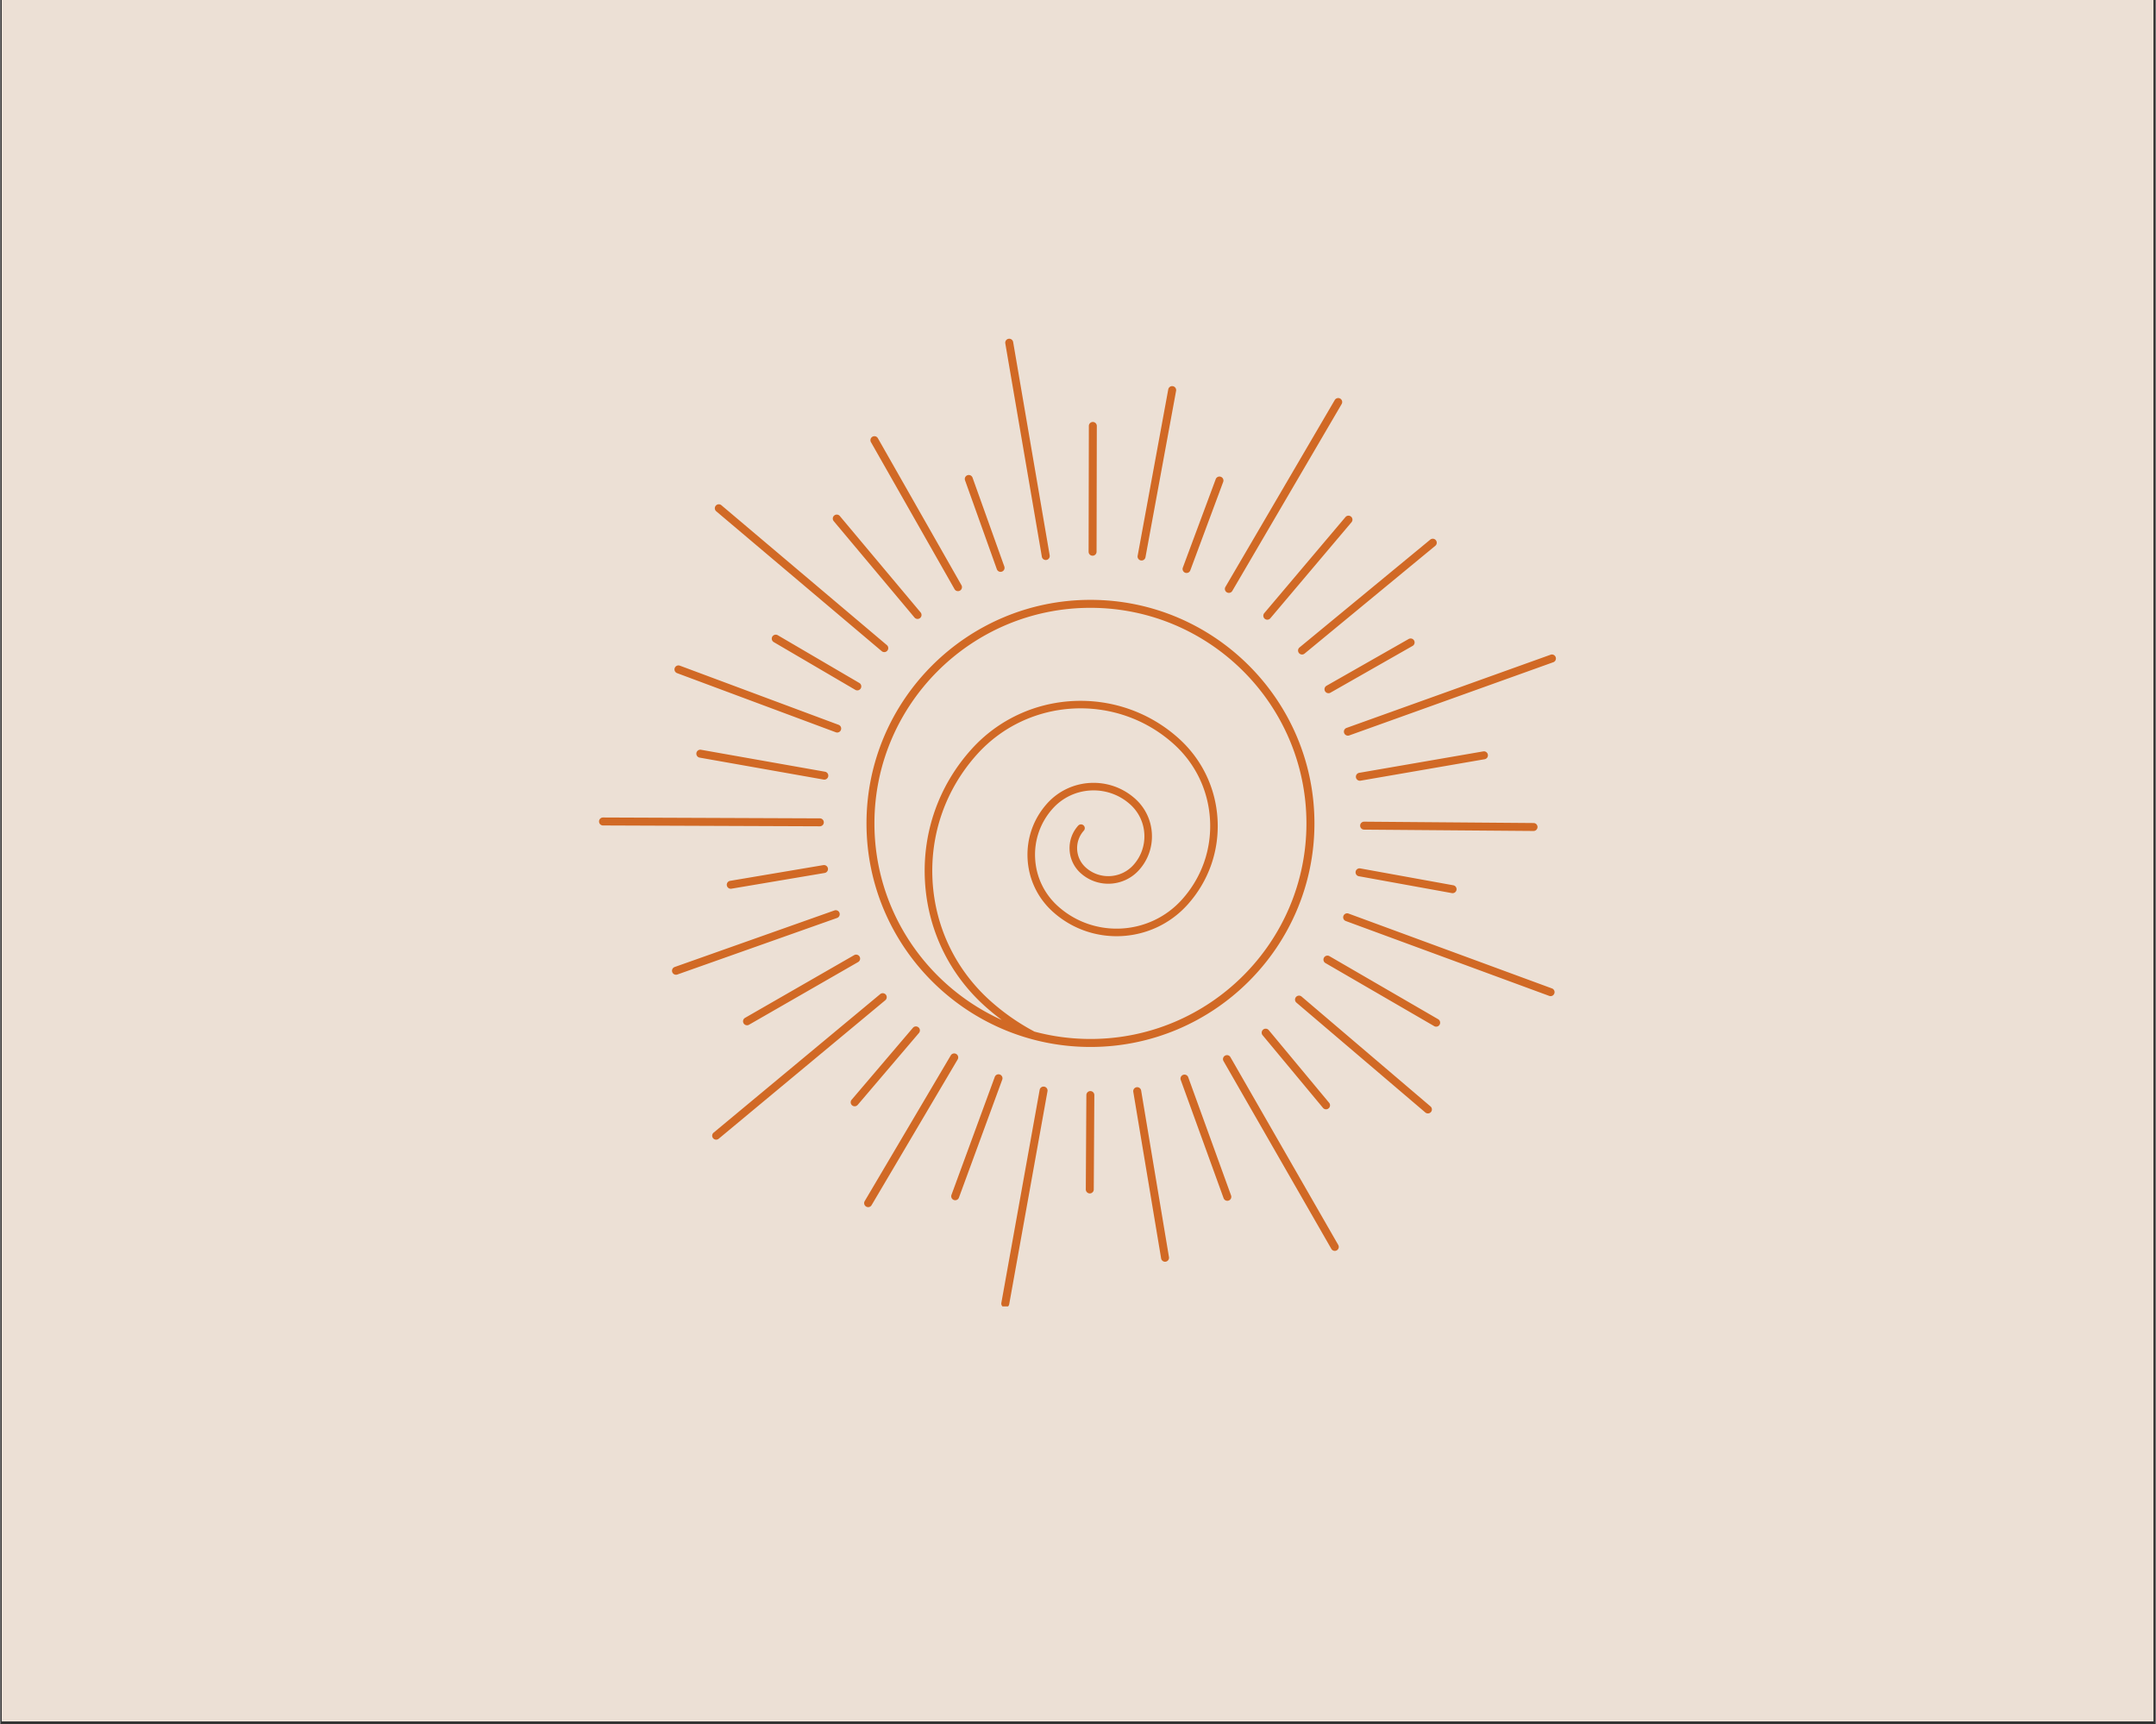 <?xml version="1.0" encoding="UTF-8"?>
<svg data-bbox="0.5 0 707.5 566" height="755" viewBox="0 0 708.75 567" width="944" xmlns="http://www.w3.org/2000/svg" data-type="color">
    <rect x="0" y="0" width="708.75" height="567" fill="#333333" stroke="none"/>
    <g>
        <defs>
            <clipPath id="c5e7c265-ac9b-40fb-96c8-4a03a1c2d06b">
                <path d="M.5 0H708v566H.5Zm0 0"/>
            </clipPath>
            <clipPath id="6ecd126b-36a0-458d-930c-fe04715b80e9">
                <path d="M196.664 111.379H511.86v318.187H196.664Zm0 0"/>
            </clipPath>
        </defs>
        <g clip-path="url(#c5e7c265-ac9b-40fb-96c8-4a03a1c2d06b)">
            <path d="M.5 0H708v566H.5Zm0 0" fill="#ffffff" data-color="1"/>
            <path d="M.5 0H708v566H.5Zm0 0" fill="#ece0d5" data-color="2"/>
        </g>
        <g clip-path="url(#6ecd126b-36a0-458d-930c-fe04715b80e9)">
            <path d="M358.473 197.238c-40.606 0-73.645 32.977-73.645 73.504 0 40.531 33.04 73.508 73.645 73.508 40.609 0 73.648-32.977 73.648-73.508 0-40.527-33.039-73.504-73.648-73.504m0 144.383a71 71 0 0 1-18.508-2.445 1 1 0 0 0-.18-.121 72.7 72.7 0 0 1-14.23-9.965c-11.43-10.238-18.184-24.309-19.012-39.613-.824-15.305 4.363-30.012 14.621-41.422 16.848-18.739 45.832-20.301 64.61-3.485 7.226 6.473 11.496 15.371 12.015 25.047.524 9.672-2.758 18.977-9.246 26.184-10.617 11.808-28.887 12.797-40.719 2.203-4.535-4.063-7.219-9.649-7.543-15.719a22.6 22.6 0 0 1 5.801-16.437c6.633-7.375 18.04-7.993 25.426-1.375a14 14 0 0 1 4.68 9.754 14 14 0 0 1-3.598 10.195c-4.082 4.531-11.094 4.914-15.64.844a8.55 8.55 0 0 1-2.852-5.934 8.57 8.57 0 0 1 2.187-6.2 1.235 1.235 0 0 0-.094-1.753 1.24 1.24 0 0 0-1.753.098 11 11 0 0 0-2.825 7.996 11 11 0 0 0 3.668 7.652c5.567 4.984 14.156 4.52 19.153-1.04a16.5 16.5 0 0 0 4.234-11.991 16.5 16.5 0 0 0-5.504-11.469c-8.406-7.531-21.39-6.832-28.934 1.563-4.515 5.023-6.796 11.496-6.433 18.23.363 6.738 3.336 12.926 8.367 17.434 12.852 11.511 32.688 10.441 44.223-2.383 6.933-7.707 10.437-17.645 9.875-27.977-.559-10.34-5.117-19.847-12.844-26.765-19.793-17.727-50.352-16.079-68.117 3.675-10.703 11.903-16.121 27.246-15.254 43.215.863 15.973 7.906 30.649 19.836 41.328a75 75 0 0 0 5.449 4.438c-24.676-11.121-41.894-35.91-41.894-64.64 0-39.087 31.863-70.884 71.023-70.884 39.164 0 71.027 31.797 71.027 70.883s-31.851 70.88-71.015 70.88m90-71.45 55.734.446a1.309 1.309 0 0 1-.012 2.617h-.015l-55.73-.445a1.304 1.304 0 0 1-1.298-1.32 1.306 1.306 0 0 1 1.309-1.297zm-2.805 16.423a1.31 1.31 0 0 1 1.52-1.055l30.593 5.547a1.31 1.31 0 0 1 1.055 1.52 1.31 1.31 0 0 1-1.527 1.054l-30.59-5.547c-.707-.117-1.176-.804-1.051-1.52m27.61 50.328c-.243.422-.68.656-1.133.656-.22 0-.45-.058-.653-.18L435.7 316.641a1.313 1.313 0 0 1 1.317-2.27l35.793 20.758c.62.371.832 1.172.468 1.793m37.718-10.242a1.31 1.31 0 0 1-1.226.86 1.3 1.3 0 0 1-.45-.083l-66.894-24.617a1.296 1.296 0 0 1-.774-1.676 1.307 1.307 0 0 1 1.676-.777L510.223 325c.68.25 1.027 1 .773 1.68m-40.71 37.12a1.307 1.307 0 0 1-.856 2.302c-.297 0-.602-.102-.844-.309l-42.387-36.117a1.3 1.3 0 0 1-.144-1.844 1.304 1.304 0 0 1 1.843-.148Zm-55.036-25.257a1.31 1.31 0 0 1 1.844.172l19.851 23.883a1.304 1.304 0 0 1-.172 1.843 1.3 1.3 0 0 1-.84.309c-.374 0-.75-.16-1.003-.473l-19.852-23.882a1.314 1.314 0 0 1 .172-1.852m-10.543 54.531a1.312 1.312 0 0 1-1.227 1.758 1.32 1.32 0 0 1-1.234-.867l-14.082-38.848a1.31 1.31 0 1 1 2.461-.898Zm35.238 16.266a1.304 1.304 0 0 1-1.129 1.96c-.453 0-.898-.238-1.14-.663l-35.45-61.735a1.3 1.3 0 0 1 .485-1.785 1.3 1.3 0 0 1 1.785.48Zm-55.648 4.05a1.31 1.31 0 0 1-2.582.434l-9.168-54.867a1.31 1.31 0 0 1 2.582-.434Zm-24.55-53.316-.185 31.031a1.32 1.32 0 0 1-1.312 1.305h-.004a1.32 1.32 0 0 1-1.305-1.316l.184-31.031a1.32 1.32 0 0 1 1.313-1.305h.003a1.31 1.31 0 0 1 1.305 1.316m-30.282-5.078-14.242 38.793a1.306 1.306 0 0 1-1.68.774 1.3 1.3 0 0 1-.773-1.676l14.242-38.797a1.306 1.306 0 1 1 2.453.906m14.879 3.82-12.59 70.032a1.31 1.31 0 0 1-1.524 1.062 1.3 1.3 0 0 1-1.054-1.52l12.59-70.03a1.3 1.3 0 0 1 1.52-1.06c.71.122 1.187.805 1.058 1.516m-29.54-10.46L286.5 396.272a1.3 1.3 0 0 1-1.797.457 1.31 1.31 0 0 1-.465-1.793l28.301-47.917a1.32 1.32 0 0 1 1.793-.465c.637.37.84 1.18.473 1.8m-12.73-8.7-20.137 23.64a1.3 1.3 0 0 1-1 .462c-.296 0-.605-.102-.843-.313a1.304 1.304 0 0 1-.149-1.843l20.137-23.641a1.304 1.304 0 0 1 1.844-.149c.554.465.617 1.293.148 1.844m-19.52-25.11a1.31 1.31 0 0 1-.484 1.79l-35.875 20.613a1.27 1.27 0 0 1-.648.172c-.453 0-.899-.234-1.14-.656a1.304 1.304 0 0 1 .484-1.785l35.875-20.618a1.31 1.31 0 0 1 1.789.485m8.458 14.34-54.782 45.54a1.3 1.3 0 0 1-.84.304c-.374 0-.75-.156-1.003-.468a1.305 1.305 0 0 1 .172-1.844l54.777-45.543a1.31 1.31 0 0 1 1.844.172c.46.547.382 1.375-.168 1.84m-15.86-27.054-52.527 18.598q-.22.075-.441.074a1.31 1.31 0 0 1-.437-2.543l52.526-18.598a1.31 1.31 0 0 1 .88 2.469m-3.007-16.297a1.31 1.31 0 0 1-1.075 1.504l-30.656 5.172a1.307 1.307 0 0 1-1.512-1.074 1.31 1.31 0 0 1 1.075-1.508l30.652-5.172a1.32 1.32 0 0 1 1.516 1.078m.101-30.27a1.313 1.313 0 0 1-1.52 1.063l-40.765-7.215a1.316 1.316 0 0 1-1.063-1.52c.13-.714.801-1.19 1.52-1.062l40.766 7.215a1.32 1.32 0 0 1 1.062 1.52m-2.773 16.43-71.293-.277a1.304 1.304 0 0 1-1.301-1.316c0-.727.59-1.305 1.309-1.305h.007l71.29.285c.726 0 1.312.594 1.304 1.316 0 .72-.586 1.297-1.316 1.297q.01 0 0 0m-47.7-52.05a1.307 1.307 0 0 1 1.684-.77l52.215 19.457a1.311 1.311 0 0 1-.914 2.457l-52.219-19.457a1.306 1.306 0 0 1-.766-1.687m61.16 6.71a1.31 1.31 0 0 1-1.792.47l-26.813-15.7a1.317 1.317 0 0 1-.473-1.793 1.314 1.314 0 0 1 1.793-.469l26.817 15.7c.62.367.832 1.167.469 1.792m-8.886-55.003a1.305 1.305 0 0 1 .164-1.844 1.3 1.3 0 0 1 1.844.168l26.558 31.687a1.309 1.309 0 1 1-2.008 1.68Zm-38.629-3.235a1.3 1.3 0 0 1-.152-1.844 1.3 1.3 0 0 1 1.843-.152l54.403 45.984a1.3 1.3 0 0 1 .152 1.844 1.3 1.3 0 0 1-1.844.152Zm50.844-22.785a1.31 1.31 0 0 1 2.273-1.297l27.516 48.38c.355.628.14 1.429-.492 1.784a1.33 1.33 0 0 1-.649.172 1.3 1.3 0 0 1-1.137-.66Zm30.965 12.598c-.243-.68.109-1.43.793-1.672a1.31 1.31 0 0 1 1.675.793l10.453 29.226a1.31 1.31 0 0 1-1.234 1.746 1.3 1.3 0 0 1-1.234-.87Zm40.632 23.48.082-41.316a1.309 1.309 0 1 1 2.617 0l-.081 41.316a1.31 1.31 0 0 1-1.309 1.313 1.3 1.3 0 0 1-1.309-1.313m-27.394-68.5a1.31 1.31 0 0 1 2.582-.445l12.015 70.137a1.31 1.31 0 0 1-1.289 1.53 1.306 1.306 0 0 1-1.289-1.085Zm43.52 69.832 10.062-54.71a1.304 1.304 0 0 1 1.527-1.048 1.31 1.31 0 0 1 1.051 1.524l-10.066 54.71a1.31 1.31 0 0 1-1.528 1.055 1.314 1.314 0 0 1-1.047-1.53m14.859 3.89 10.816-29.089a1.306 1.306 0 0 1 1.684-.77 1.306 1.306 0 0 1 .77 1.684l-10.817 29.09a1.3 1.3 0 0 1-1.227.851 1.312 1.312 0 0 1-1.227-1.766m26.773 14.973 26.695-31.582a1.303 1.303 0 0 1 1.844-.152c.555.465.621 1.29.153 1.844l-26.692 31.582a1.32 1.32 0 0 1-1 .465c-.3 0-.597-.102-.847-.313a1.317 1.317 0 0 1-.153-1.844m-12.765-8.632 35.949-61.446a1.32 1.32 0 0 1 1.793-.468c.625.363.836 1.168.472 1.793l-35.953 61.441c-.242.414-.68.648-1.129.648a1.304 1.304 0 0 1-1.133-1.969m24.359 19.914 42.965-35.43a1.31 1.31 0 1 1 1.664 2.023l-42.965 35.43a1.3 1.3 0 0 1-.832.297c-.375 0-.75-.164-1.012-.477a1.31 1.31 0 0 1 .18-1.843m37.676-2.29a1.31 1.31 0 0 1-.492 1.786l-27.004 15.375a1.3 1.3 0 0 1-.649.172c-.457 0-.898-.235-1.137-.66-.359-.63-.14-1.43.489-1.786l27.004-15.375a1.316 1.316 0 0 1 1.789.489m24.261 37.528a1.31 1.31 0 0 1-1.066 1.516l-40.793 7.05c-.074.012-.152.02-.223.02a1.31 1.31 0 0 1-.223-2.602l40.794-7.05a1.317 1.317 0 0 1 1.511 1.066m21.512-30.379-67.094 24.066a1.3 1.3 0 0 1-.445.075 1.31 1.31 0 0 1-1.234-.871c-.242-.68.105-1.43.789-1.672l67.094-24.067c.68-.246 1.43.11 1.671.79a1.3 1.3 0 0 1-.78 1.68m0 0" fill="#d16925" data-color="3"/>
        </g>
    </g>
</svg>
